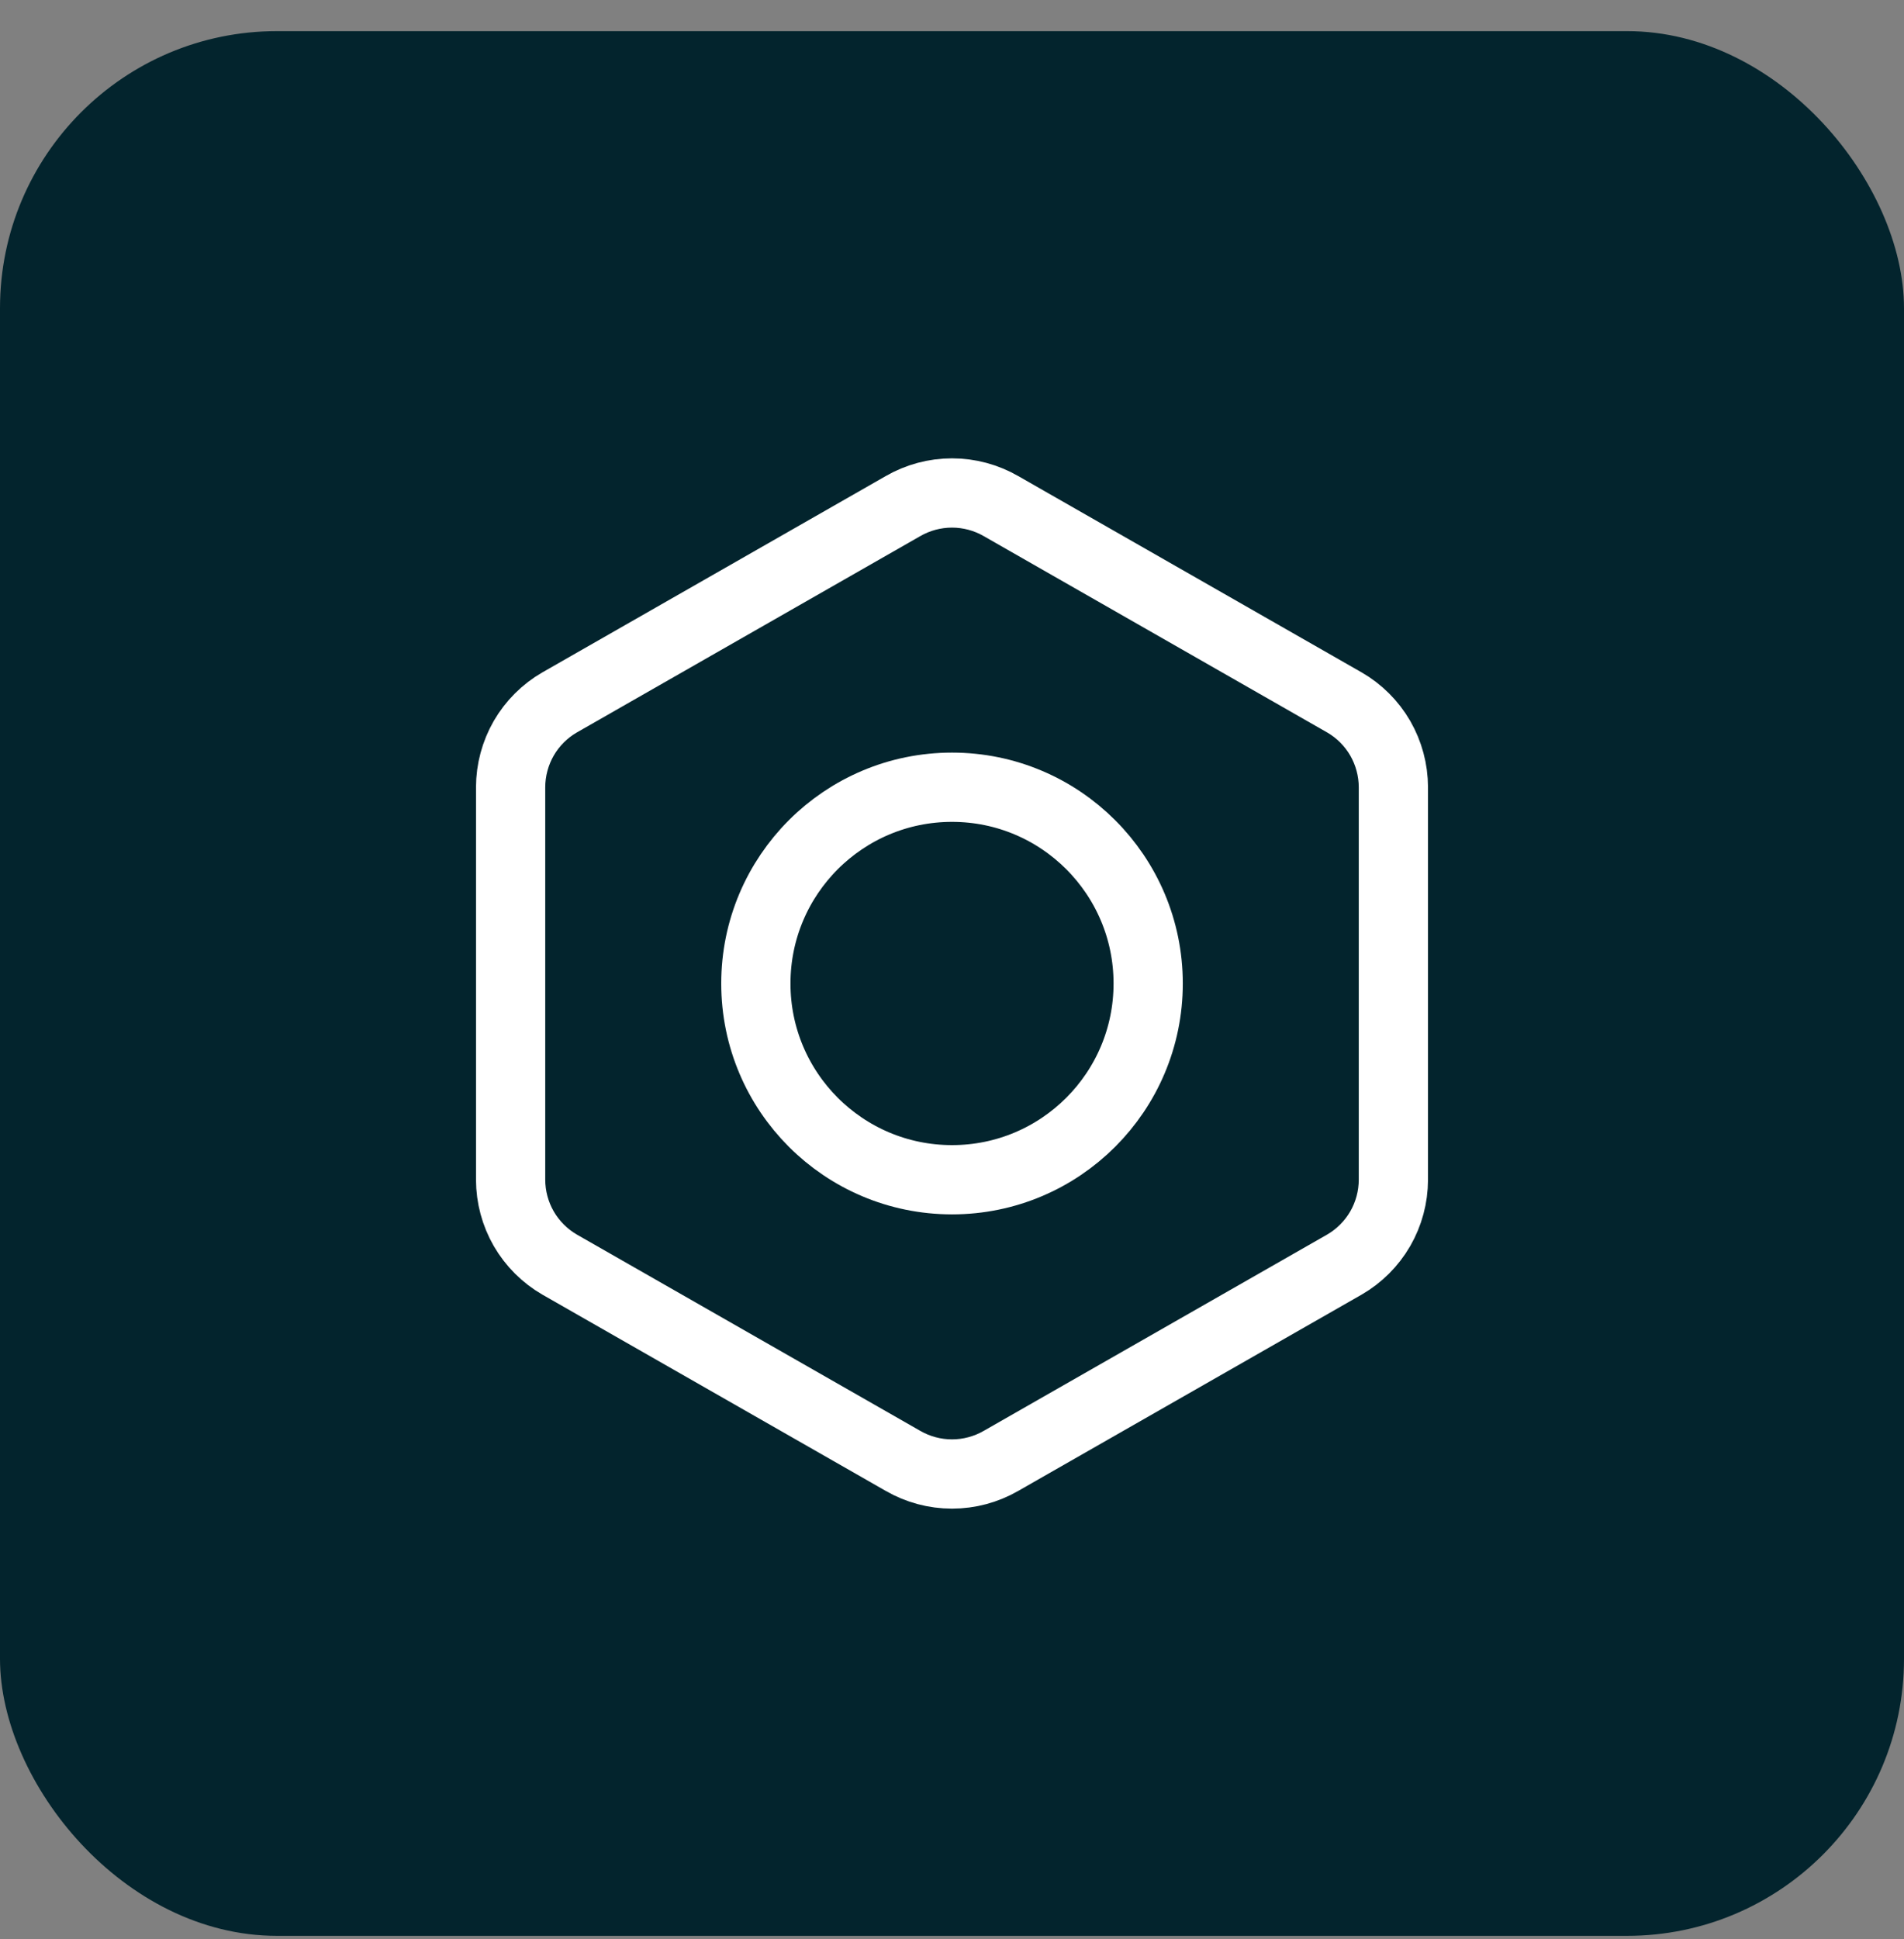 <svg xmlns="http://www.w3.org/2000/svg" width="55" height="56" viewBox="0 0 55 56" fill="none"><rect x="0" y="0" width="55" height="56" fill="#808080" stroke="none"/><rect y="0.899" width="55" height="55" rx="8" fill="#03242D"></rect><path d="M40.25 34.066V22.732C40.249 22.236 40.118 21.748 39.87 21.317C39.621 20.887 39.264 20.53 38.833 20.282L28.917 14.615C28.486 14.366 27.997 14.235 27.5 14.235C27.003 14.235 26.514 14.366 26.083 14.615L16.167 20.282C15.736 20.53 15.379 20.887 15.13 21.317C14.882 21.748 14.751 22.236 14.75 22.732V34.066C14.751 34.563 14.882 35.051 15.13 35.481C15.379 35.911 15.736 36.268 16.167 36.517L26.083 42.183C26.514 42.432 27.003 42.563 27.5 42.563C27.997 42.563 28.486 42.432 28.917 42.183L38.833 36.517C39.264 36.268 39.621 35.911 39.87 35.481C40.118 35.051 40.249 34.563 40.25 34.066Z" stroke="white" stroke-width="2" stroke-linecap="round" stroke-linejoin="round"></path><path d="M27.501 34.066C30.63 34.066 33.167 31.529 33.167 28.399C33.167 25.27 30.63 22.732 27.501 22.732C24.371 22.732 21.834 25.27 21.834 28.399C21.834 31.529 24.371 34.066 27.501 34.066Z" stroke="white" stroke-width="2" stroke-linecap="round" stroke-linejoin="round"></path></svg>